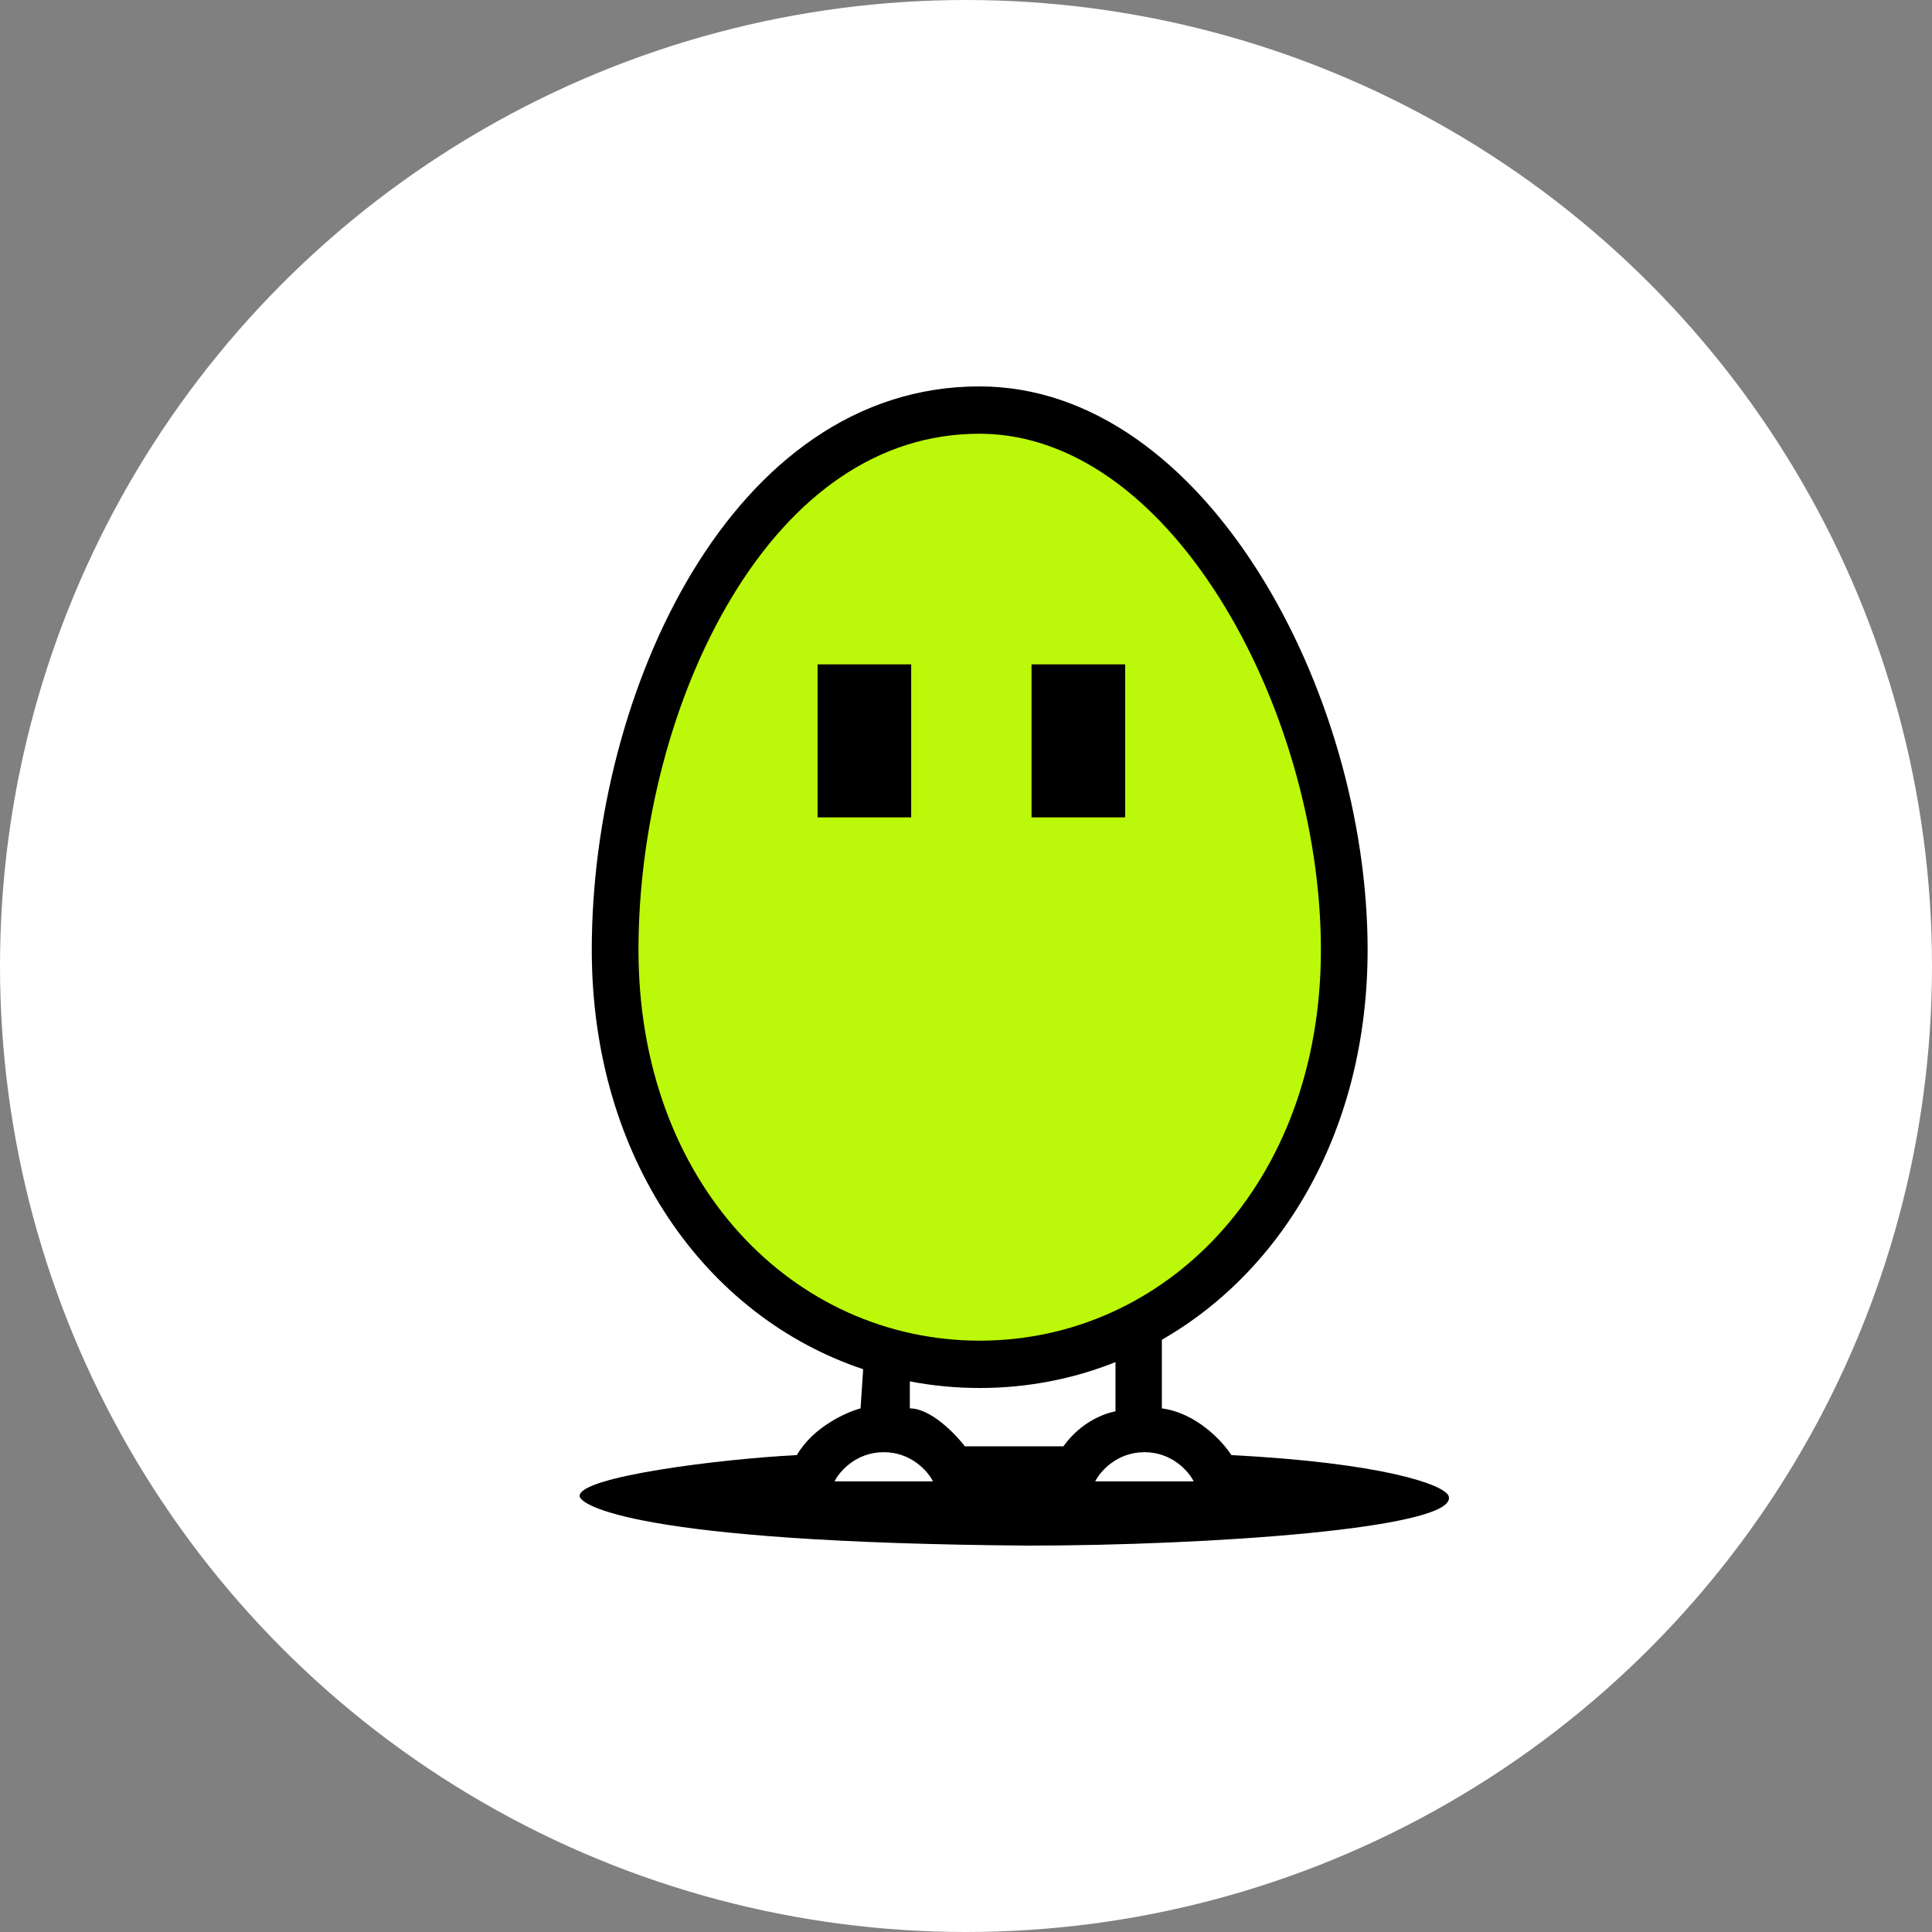 <svg width="40" height="40" viewBox="0 0 40 40" fill="none" xmlns="http://www.w3.org/2000/svg">
<rect x="0" y="0" width="40" height="40" fill="#808080" stroke="none"/>
<circle cx="20" cy="20" r="20" fill="white"/>
<rect width="18" height="24" transform="translate(12 8)" fill="white"/>
<path fill-rule="evenodd" clip-rule="evenodd" d="M20.284 8C24.957 8.006 28.315 14.336 28.315 19.664C28.315 23.355 26.589 26.285 24.055 27.738V29.159C24.774 29.255 25.314 29.844 25.494 30.126C28.593 30.286 29.892 30.73 29.992 30.972C30.232 31.649 24.954 32 21.296 32C13.079 31.939 11.995 31.143 12 30.972C12 30.571 14.919 30.206 16.498 30.126C16.834 29.546 17.518 29.239 17.817 29.159L17.871 28.348C14.614 27.261 12.252 23.983 12.252 19.664C12.252 14.336 15.143 7.994 20.284 8ZM23.095 28.201C22.22 28.55 21.273 28.737 20.284 28.737C19.79 28.737 19.306 28.69 18.837 28.6V29.159C19.269 29.159 19.777 29.683 19.977 29.945H22.016C22.399 29.413 22.895 29.259 23.095 29.219V28.201Z" fill="black"/>
<path d="M18.297 30.066C17.721 30.066 17.378 30.469 17.278 30.67H19.316C19.216 30.469 18.873 30.066 18.297 30.066Z" fill="white"/>
<path d="M23.695 30.066C23.119 30.066 22.775 30.469 22.675 30.67H24.714C24.614 30.469 24.27 30.066 23.695 30.066Z" fill="white"/>
<path d="M20.37 8.981C22.21 9.022 23.925 10.29 25.238 12.365C26.561 14.456 27.348 17.187 27.348 19.664C27.348 24.531 24.11 27.757 20.283 27.757C16.457 27.757 13.219 24.531 13.219 19.664C13.219 17.158 13.903 14.423 15.164 12.345C16.422 10.271 18.161 8.977 20.282 8.98L20.37 8.981Z" fill="#BCF809"/>
<rect x="16.927" y="13.755" width="1.938" height="3.168" fill="black"/>
<rect x="21.357" y="13.755" width="1.938" height="3.168" fill="black"/>
</svg>
